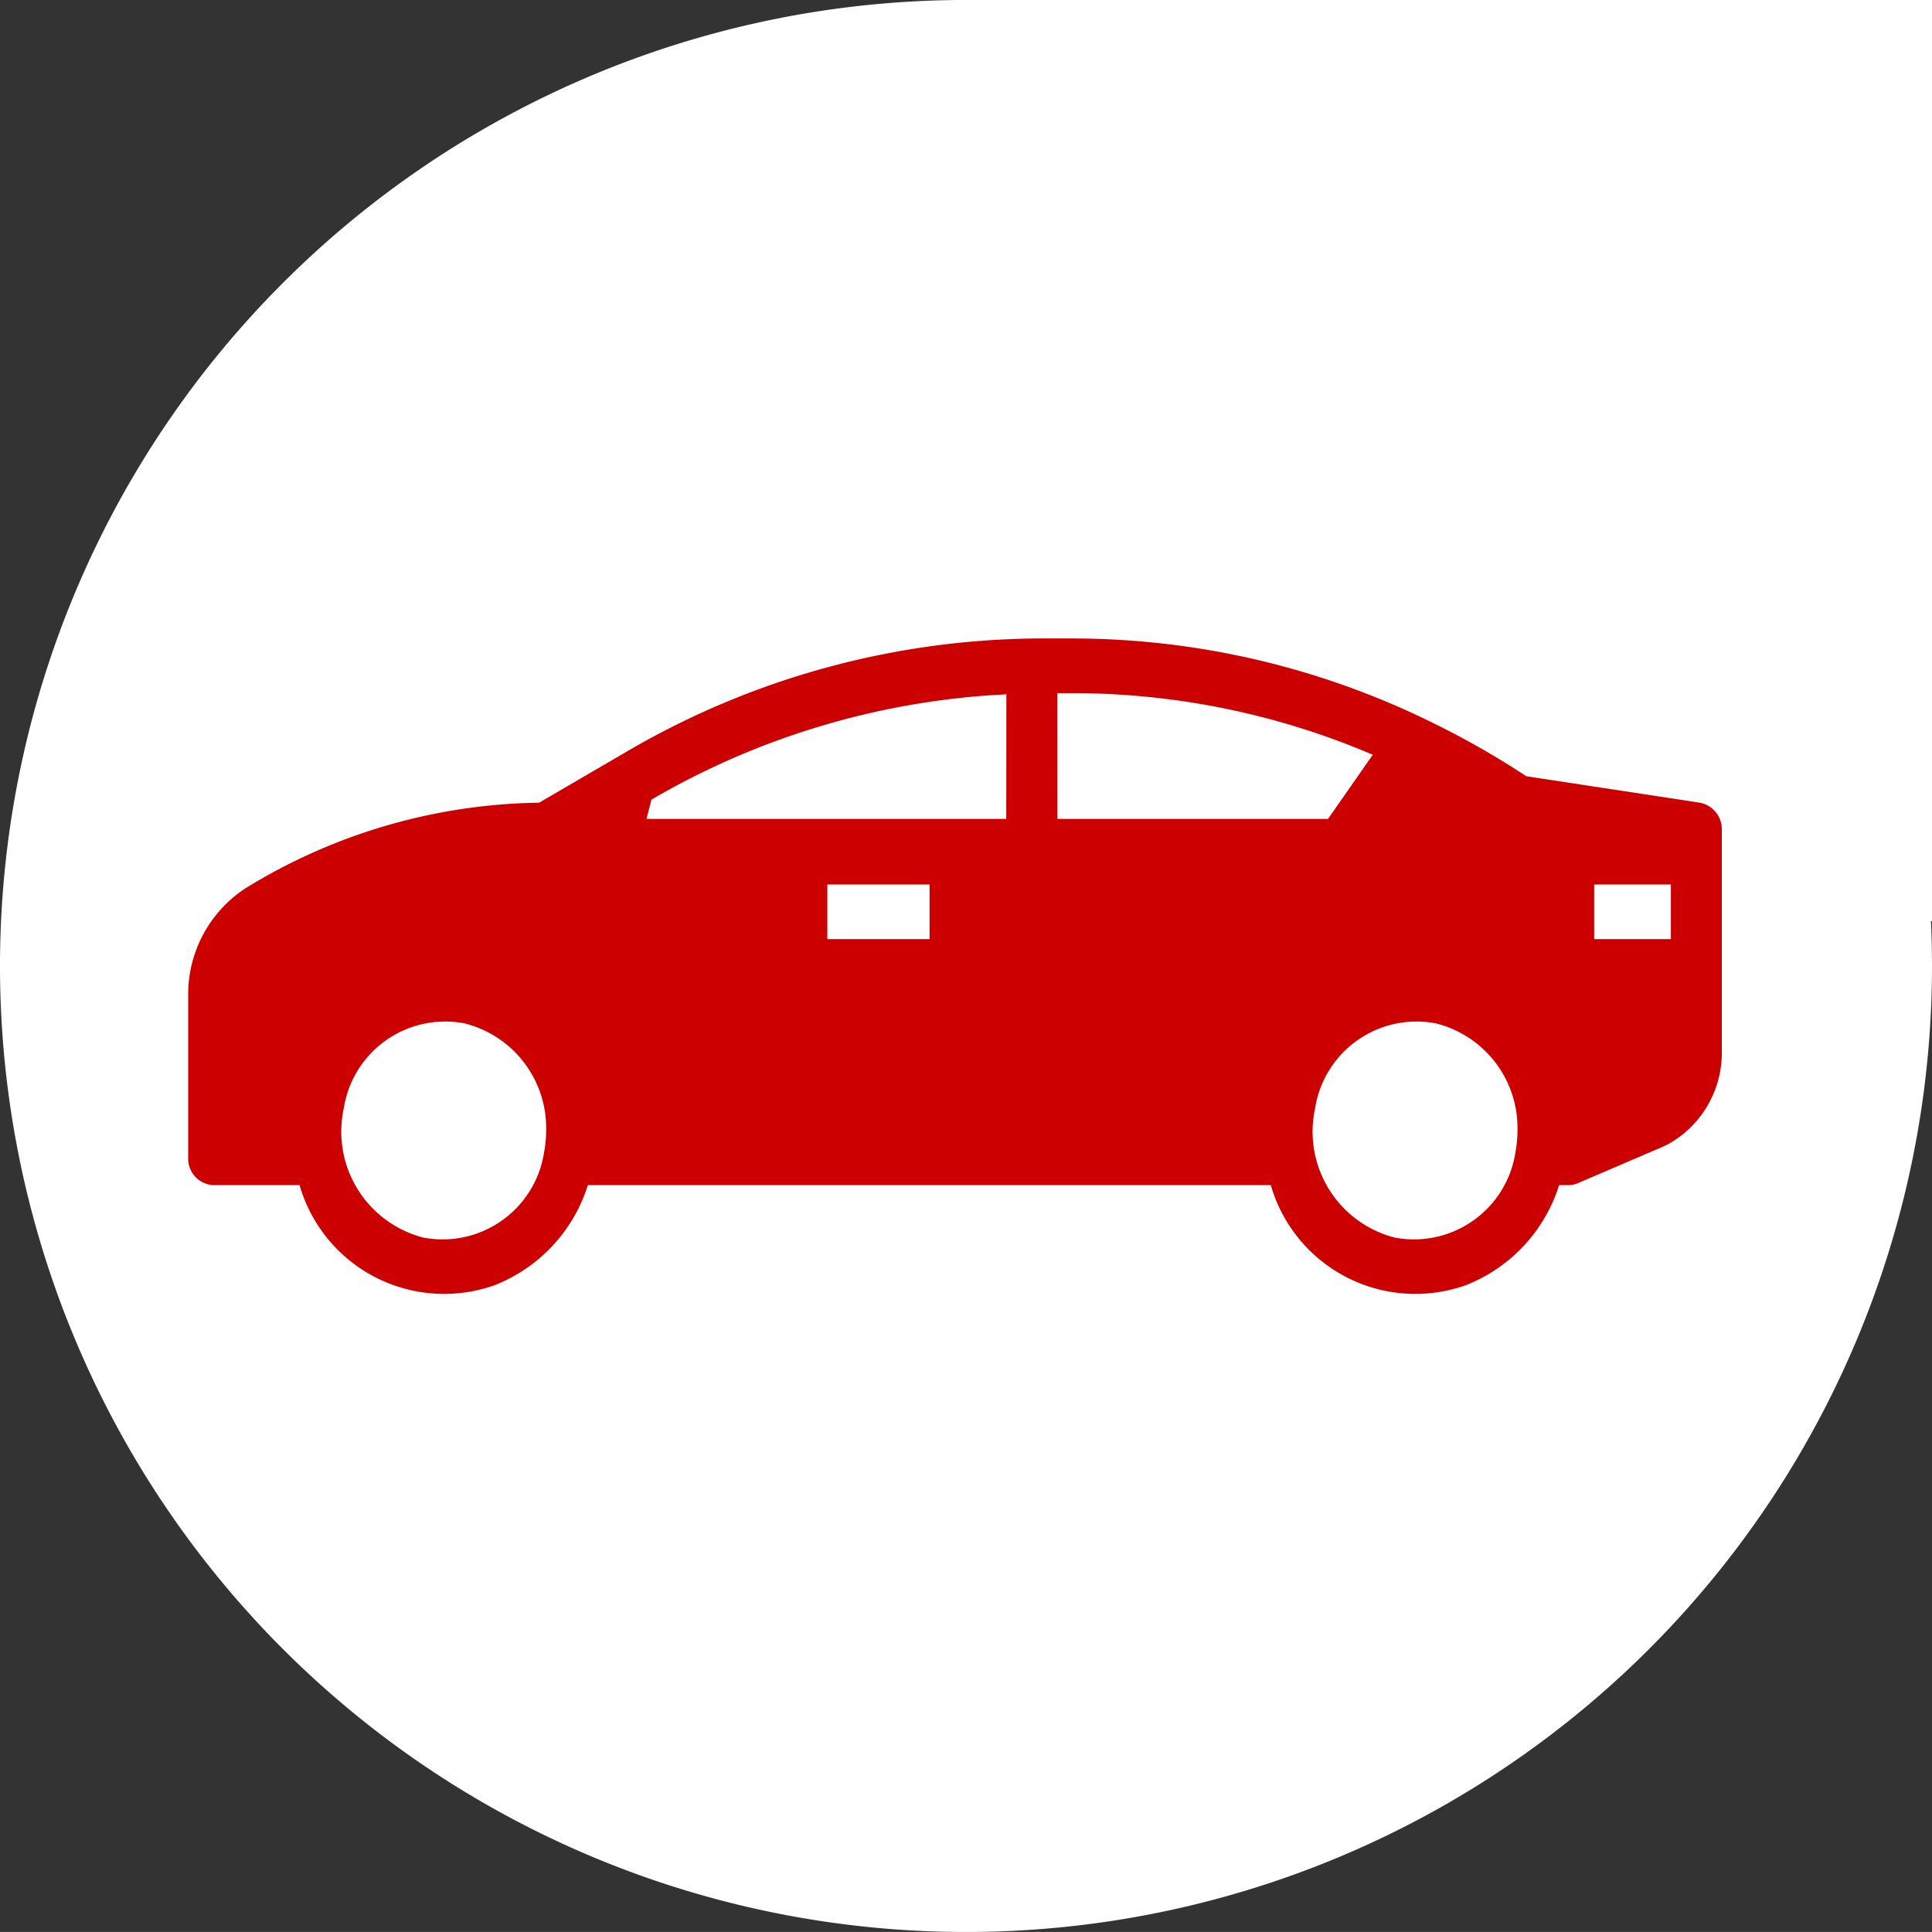 <svg xmlns="http://www.w3.org/2000/svg" width="47.512" height="47.511" viewBox="0 0 47.512 47.511">
  <rect x="0" y="0" width="47.512" height="47.511" fill="#333333" stroke="none"/>
  <g id="Grupo_19012" data-name="Grupo 19012" transform="translate(-1171.962 -35.626)">
    <g id="Grupo_25317" data-name="Grupo 25317" transform="translate(-1822.555 -1087.964)">
      <path id="Trazado_22456" data-name="Trazado 22456" d="M3018,1123.972a23.381,23.381,0,1,0,23.654,23.379A23.381,23.381,0,0,0,3018,1123.972Zm0,45.082a21.7,21.7,0,1,1,21.959-21.7,21.7,21.7,0,0,1-21.959,21.7Z" fill="#c00"/>
      <path id="Trazado_22457" data-name="Trazado 22457" d="M3039.96,1147.351a21.959,21.959,0,1,1-21.957-21.7A21.959,21.959,0,0,1,3039.96,1147.351Z" fill="#fff"/>
      <path id="Trazado_22458" data-name="Trazado 22458" d="M3018,1171.1a23.756,23.756,0,1,1,24.029-23.754A23.756,23.756,0,0,1,3018,1171.1Zm0-46.755a21.991,21.991,0,1,1,0,.005Z" fill="#fff"/>
    </g>
    <path id="Trazado_22459" data-name="Trazado 22459" d="M3036.325,1143.331l-.718-.11-3.555-.542a21.081,21.081,0,0,0-2.42-1.371,20.026,20.026,0,0,0-8.758-2.017h-.744a20.285,20.285,0,0,0-10.2,2.782l-2.155,1.257a14.119,14.119,0,0,0-7.188,2.084,3.111,3.111,0,0,0-1.442,2.657v3.992a.65.65,0,0,0,.628.672h2.111a3.7,3.7,0,0,0,4.583,2.529c.07-.02.138-.042.207-.066a3.9,3.9,0,0,0,2.3-2.463h16.795a3.7,3.7,0,0,0,4.583,2.529c.07-.02.138-.042.207-.066a3.9,3.9,0,0,0,2.3-2.463h.226a.591.591,0,0,0,.234-.048l2.036-.873a2.232,2.232,0,0,0,.248-.123,2.57,2.57,0,0,0,1.257-2.249V1144a.662.662,0,0,0-.536-.669Zm-18.948,3.354h-2.514v-1.344h2.514Zm-9.48,5.244a2.525,2.525,0,0,1-2.879,2.111l-.088-.015a2.69,2.69,0,0,1-1.96-3.173,2.524,2.524,0,0,1,2.879-2.111l.088.015a2.653,2.653,0,0,1,2.011,2.635,2.874,2.874,0,0,1-.051.537Zm11.366-8.2h-8.847l.122-.475a19.122,19.122,0,0,1,8.728-2.589Zm1.258-3.093h.355a18.77,18.77,0,0,1,7.4,1.515l-1.1,1.578h-6.654Zm11.264,11.293a2.525,2.525,0,0,1-2.879,2.111l-.089-.015a2.69,2.69,0,0,1-1.96-3.173,2.525,2.525,0,0,1,2.879-2.111l.089.015a2.651,2.651,0,0,1,2.01,2.635,2.831,2.831,0,0,1-.051.537Zm3.822-5.244h-1.886v-1.344h1.886Z" transform="translate(-1822.555 -1087.964)" fill="#c00"/>
  </g>
</svg>
